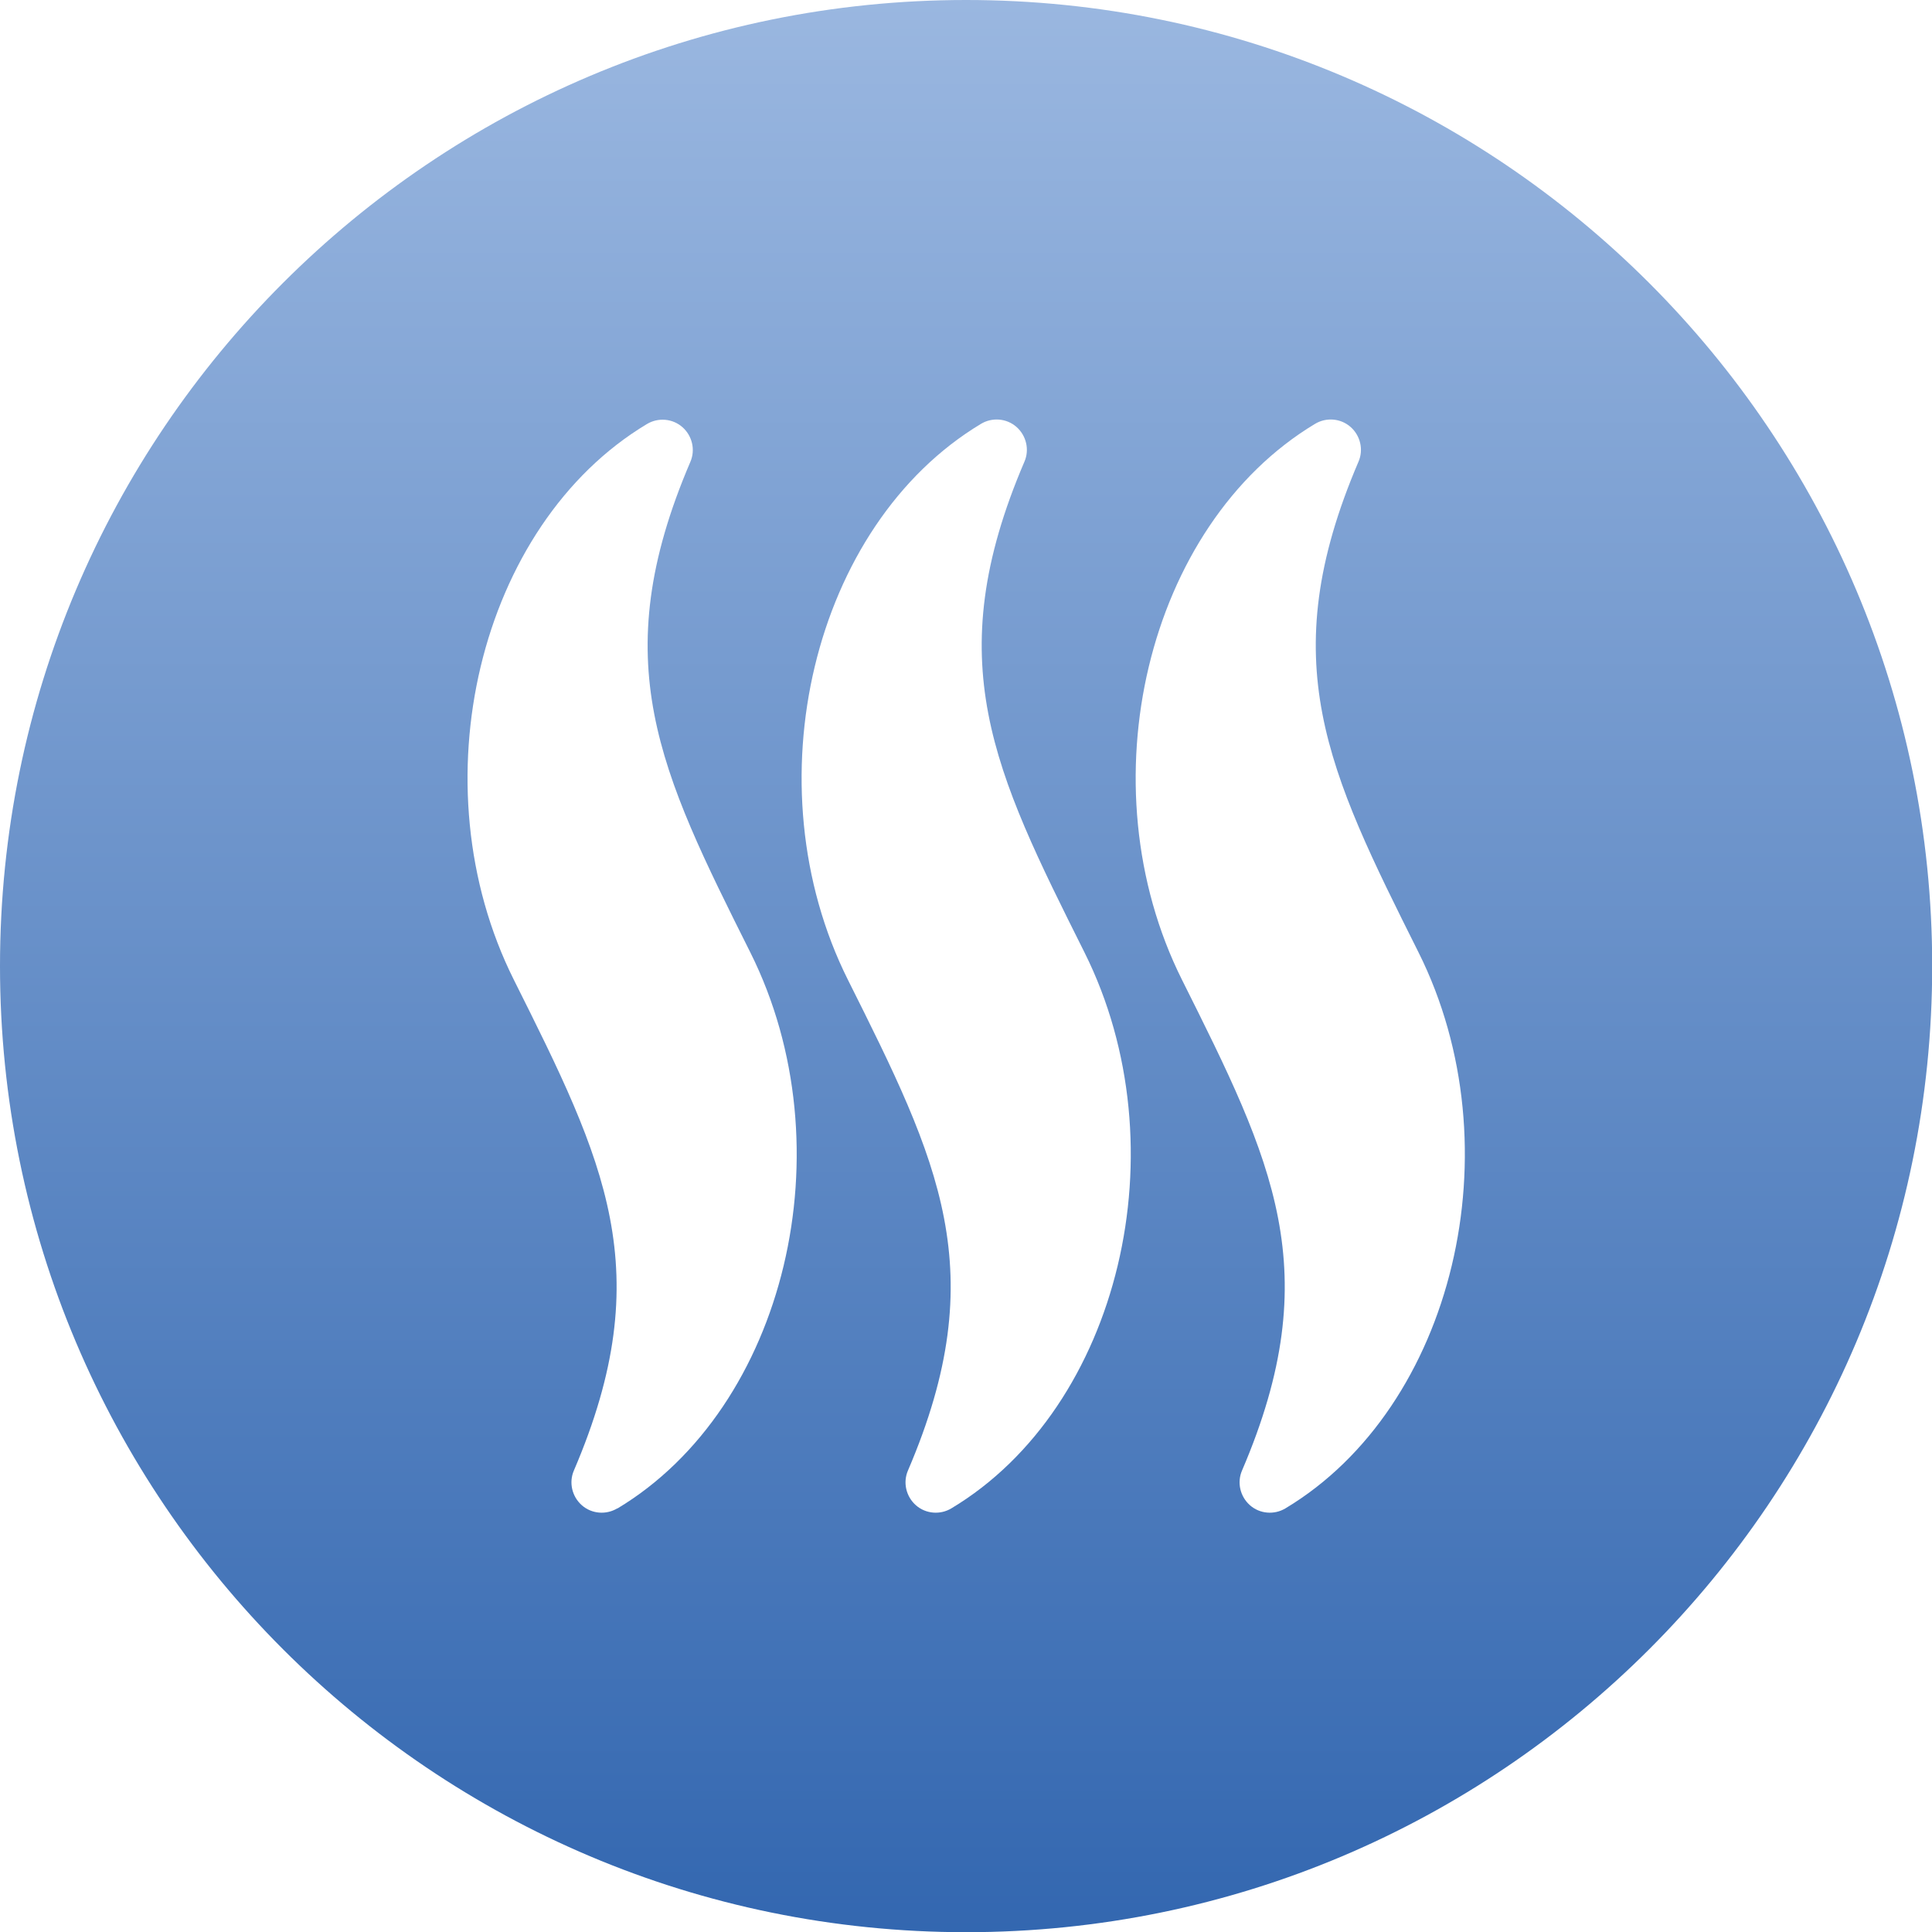 <?xml version="1.0" encoding="UTF-8"?><svg id="Layer_2" xmlns="http://www.w3.org/2000/svg" xmlns:xlink="http://www.w3.org/1999/xlink" viewBox="0 0 100.05 100.05"><defs><style>.cls-1{fill:url(#linear-gradient);}</style><linearGradient id="linear-gradient" x1="50.03" y1="100.05" x2="50.03" y2="0" gradientUnits="userSpaceOnUse"><stop offset="0" stop-color="#3367b0"/><stop offset="1" stop-color="#9ab7e0"/></linearGradient></defs><g id="Layer_1-2"><path class="cls-1" d="m50.03,0C22.4,0,0,22.4,0,50.03s22.4,50.03,50.03,50.03,50.03-22.4,50.03-50.03S77.65,0,50.03,0Zm-18.06,78.11c-.58.35-1.33.29-1.84-.16-.51-.45-.68-1.18-.41-1.8,4.43-10.34,1.59-16.01-3.11-25.41-5.05-10.1-1.83-23.55,6.89-28.78.58-.35,1.33-.29,1.84.16.51.45.68,1.18.41,1.8-4.43,10.34-1.59,16.01,3.11,25.41,5.05,10.11,1.83,23.56-6.89,28.79Zm17.3,0c-.58.35-1.33.29-1.84-.16-.51-.45-.68-1.18-.41-1.8,4.43-10.34,1.59-16.01-3.11-25.41-5.05-10.1-1.83-23.55,6.89-28.79.58-.35,1.33-.29,1.84.16.51.45.68,1.18.41,1.8-4.43,10.34-1.59,16.01,3.11,25.41,5.05,10.11,1.83,23.56-6.89,28.79Zm17.3,0c-.58.35-1.33.29-1.84-.16-.51-.45-.68-1.18-.41-1.8,4.43-10.34,1.59-16.01-3.11-25.41-5.05-10.1-1.83-23.55,6.89-28.79.58-.35,1.33-.29,1.84.16.51.45.68,1.18.41,1.8-4.43,10.34-1.59,16.01,3.11,25.41,5.05,10.11,1.83,23.56-6.89,28.79Z"/></g></svg>